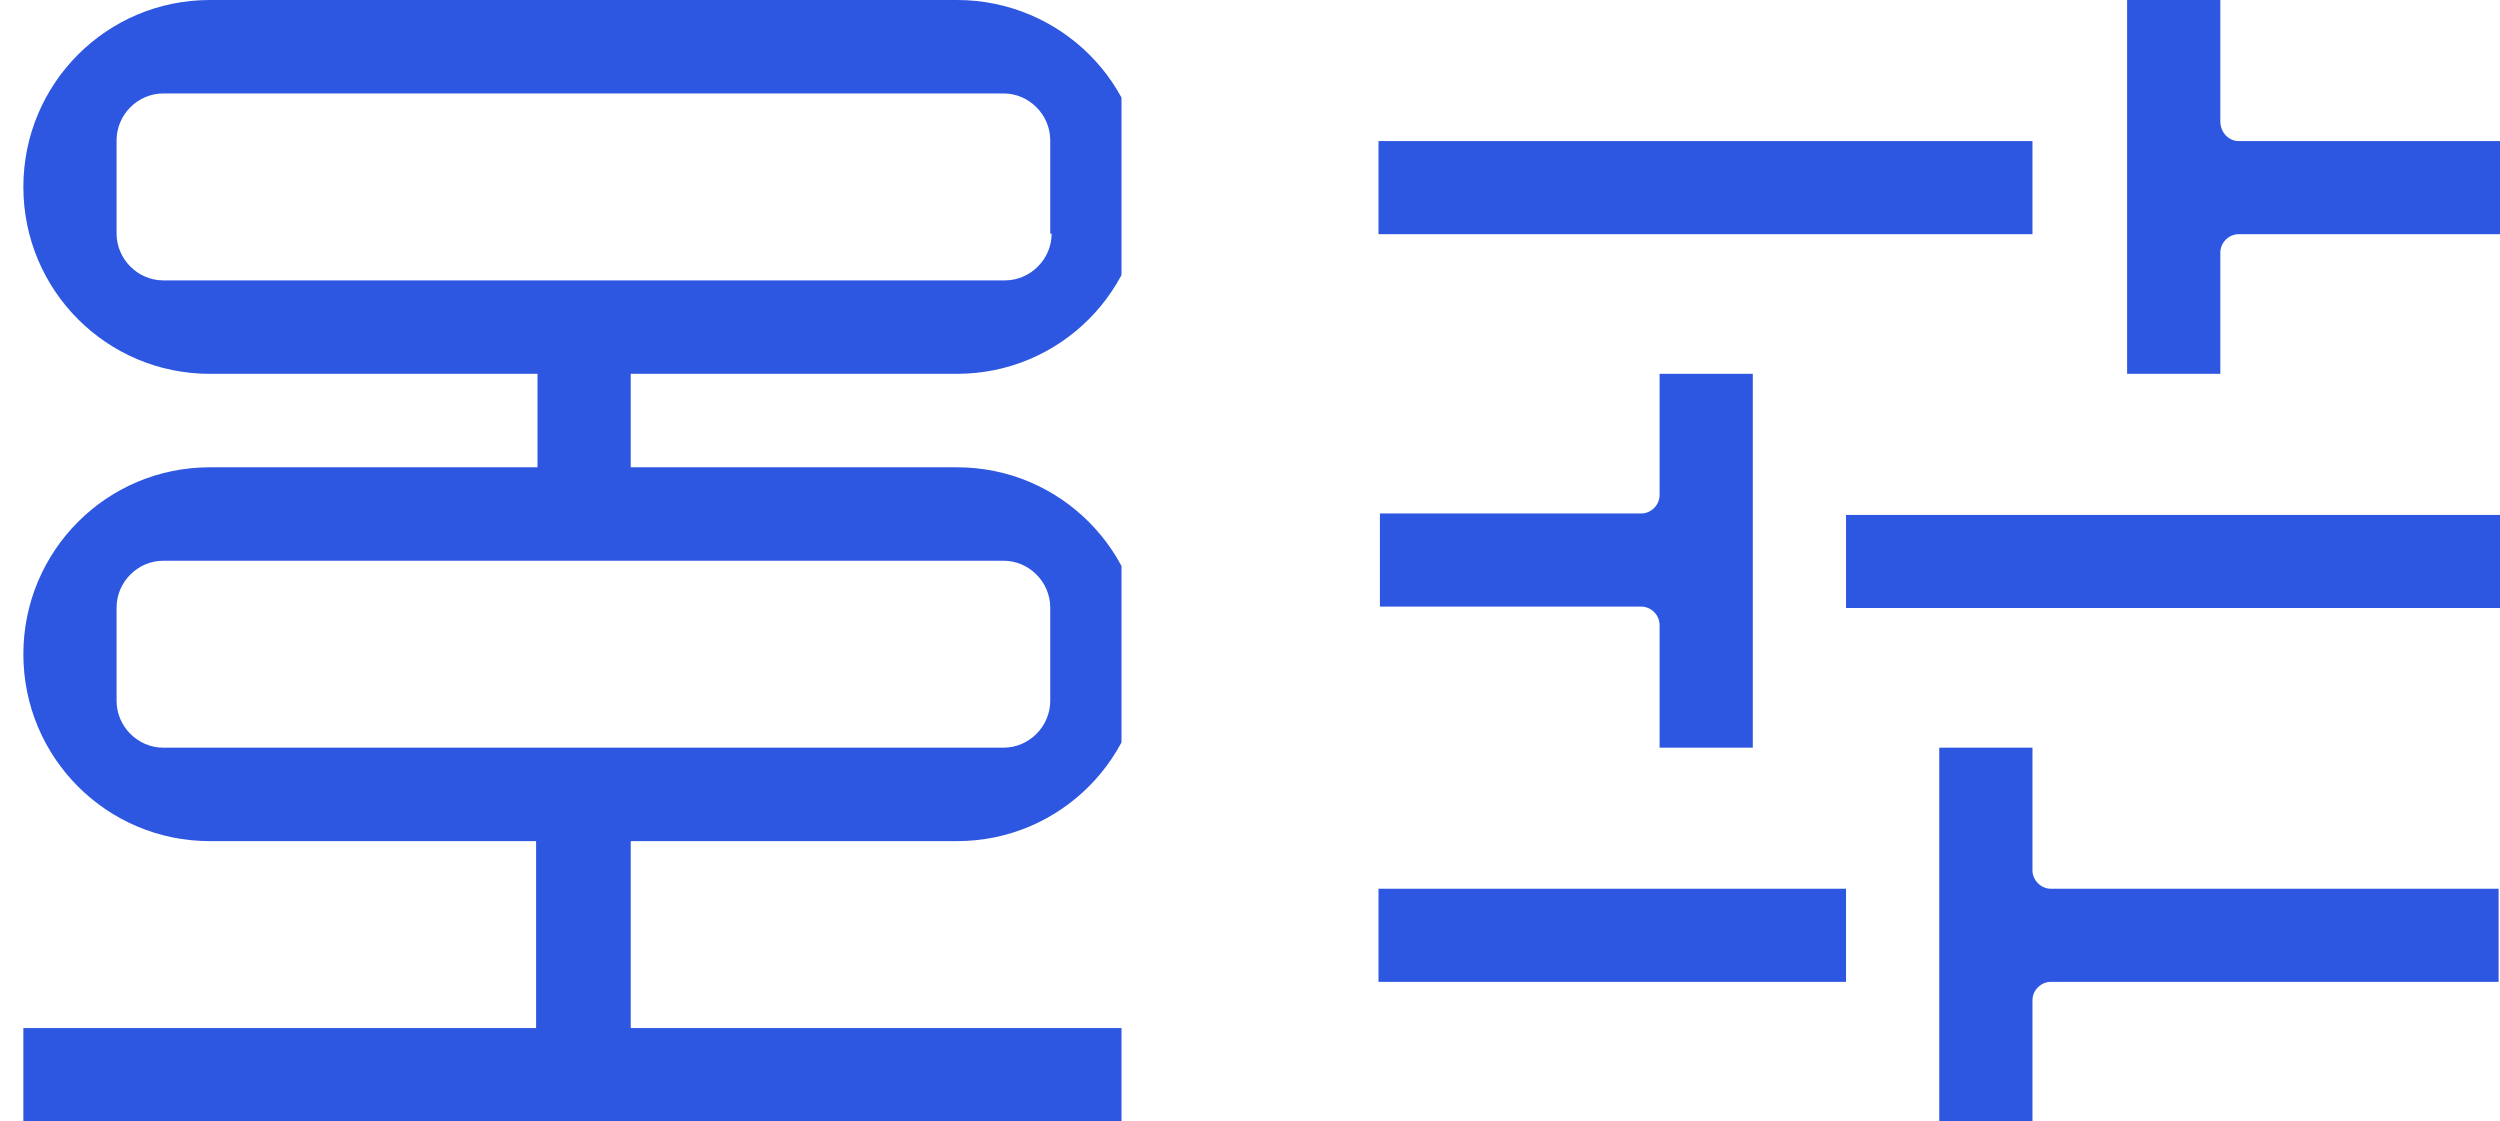 <?xml version="1.0" encoding="UTF-8"?> <svg xmlns="http://www.w3.org/2000/svg" width="107" height="48" viewBox="0 0 107 48" fill="none"> <g clip-path="url(#clip0_1115_503)"> <path d="M40.96 0H8.98C4.567 0 1 3.576 1 8C1 12.424 4.567 16 8.98 16H23.005V20H8.98C4.567 20 1 23.576 1 28C1 32.424 4.567 36 8.98 36H22.945V44H1V48H49V44H26.995V36H40.96C45.373 36 48.94 32.424 48.94 28C48.94 23.576 45.373 20 40.96 20H26.995V16H40.96C45.373 16 48.94 12.424 48.94 8C49 3.576 45.373 0 40.96 0ZM42.955 24C44.043 24 44.95 24.909 44.95 26V30C44.95 31.091 44.043 32 42.955 32H6.985C5.897 32 4.99 31.091 4.99 30V26C4.99 24.909 5.897 24 6.985 24H42.955ZM45.01 10C45.01 11.091 44.103 12 43.015 12H6.985C5.897 12 4.99 11.091 4.99 10V6C4.99 4.909 5.897 4 6.985 4H42.955C44.043 4 44.95 4.909 44.95 6V10H45.01Z" fill="#2D57E0"></path> </g> <path d="M95.816 6.038H107V10.023H95.816C95.393 10.023 95.03 10.385 95.03 10.807V16H91.04V0H95.03V5.192C95.03 5.675 95.393 6.038 95.816 6.038ZM79.01 26.023H107V22.038H79.01V26.023ZM71.03 32H75.02V16H71.03V21.192C71.03 21.615 70.668 21.977 70.244 21.977H59.06V25.962H70.244C70.668 25.962 71.03 26.325 71.03 26.747V32ZM86.99 32H83V48H86.99V42.807C86.99 42.385 87.353 42.023 87.776 42.023H106.94V38.038H87.776C87.353 38.038 86.99 37.675 86.99 37.253V32ZM86.99 6.038H59V10.023H86.99V6.038ZM59 42.023H79.01V38.038H59V42.023Z" fill="#2D57E0"></path> <defs> <clipPath id="clip0_1115_503"> <rect width="48" height="48" fill="white"></rect> </clipPath> </defs> </svg> 